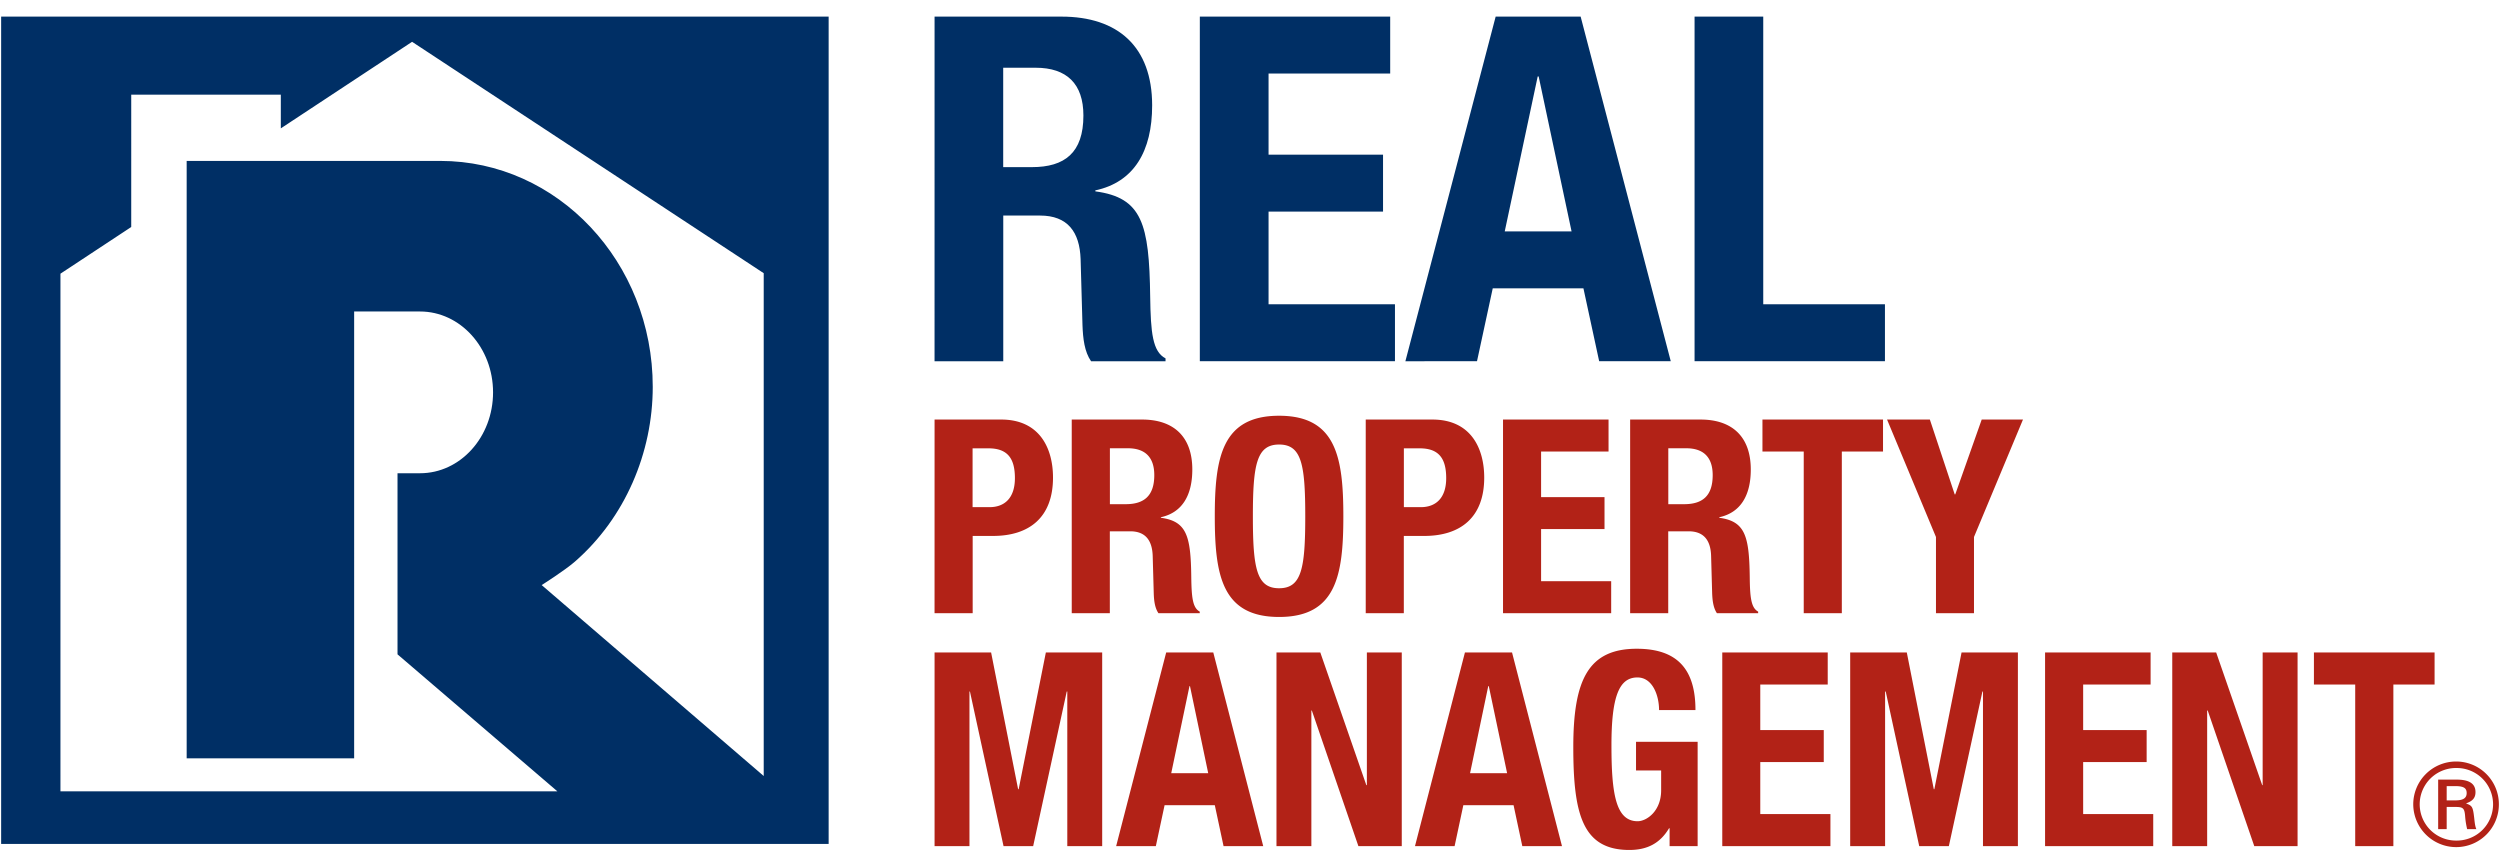 <svg width="144" height="49" viewBox="0 0 144 49" fill="none" xmlns="http://www.w3.org/2000/svg"><path d="M53.831 24.166h3.837c2.226 0 2.985 1.67 2.985 3.344 0 2.31-1.387 3.36-3.457 3.36h-1.17v4.451H53.83zm2.194 5.046H57c.867 0 1.459-.531 1.459-1.67s-.424-1.718-1.523-1.718h-.915v3.388zm5.707-5.046h4.052c1.798 0 2.893.967 2.893 2.877 0 1.482-.58 2.481-1.81 2.749v.032c1.49.203 1.722 1.046 1.75 3.404.016 1.17.076 1.782.488 2.001v.092h-2.378c-.212-.311-.26-.735-.272-1.17l-.06-2.142c-.032-.875-.411-1.406-1.294-1.406h-1.175v4.718h-2.194zm2.194 4.875h.915c1.05 0 1.646-.472 1.646-1.675 0-1.03-.531-1.546-1.522-1.546H63.93v3.22zm9.75-5.094c3.29 0 3.701 2.405 3.701 5.797s-.411 5.793-3.7 5.793-3.705-2.405-3.705-5.793.411-5.797 3.704-5.797m0 9.936c1.295 0 1.507-1.143 1.507-4.14s-.212-4.138-1.507-4.138-1.51 1.154-1.51 4.139c0 2.984.212 4.139 1.51 4.139m4.994-9.717h3.836c2.226 0 2.985 1.67 2.985 3.344 0 2.31-1.387 3.36-3.457 3.36H80.86v4.451h-2.194V24.166zm2.193 5.046h.975c.872 0 1.463-.531 1.463-1.67s-.428-1.718-1.523-1.718h-.915zm11.789-5.046v1.842h-3.885v2.625h3.653v1.842h-3.653v3h4.037v1.846h-6.23V24.166zm1.248 0h4.052c1.798 0 2.893.967 2.893 2.877 0 1.482-.579 2.481-1.814 2.749v.032c1.491.203 1.722 1.046 1.754 3.404.012 1.17.076 1.782.484 2.001v.092h-2.374c-.212-.311-.26-.735-.276-1.17l-.06-2.142c-.028-.875-.411-1.406-1.294-1.406H96.09v4.718h-2.194V24.166zm2.194 4.875h.91c1.056 0 1.647-.472 1.647-1.675 0-1.03-.531-1.546-1.522-1.546h-1.035zm12.368-4.875v1.842h-2.373v9.313h-2.194v-9.313h-2.378v-1.842zm2.698 0 1.431 4.311h.032l1.523-4.31h2.377l-2.821 6.763v4.391h-2.19v-4.39l-2.818-6.765zM53.831 37.583h3.257l1.555 7.875h.032l1.566-7.875h3.245v11.155h-2.01v-8.906h-.032l-1.934 8.906h-1.706l-1.935-8.906h-.028v8.906h-2.01zm13.341 0h2.713l2.877 11.155h-2.285l-.504-2.358H67.08l-.504 2.358H64.29zm.291 6.952h2.13l-1.05-5.014h-.029zm8.587-6.952 2.65 7.639h.032v-7.64h2.01v11.156h-2.498l-2.681-7.811h-.028v7.81h-2.01V37.584zm8.33 0h2.714l2.877 11.155h-2.286l-.503-2.358h-2.894l-.503 2.358h-2.282zm.296 6.952h2.134l-1.055-5.014h-.032zm10.886-3.64c0-.827-.368-1.874-1.247-1.874-1.067 0-1.495 1.127-1.495 3.907s.244 4.375 1.507 4.375c.52 0 1.355-.579 1.355-1.782V44.38h-1.447v-1.654h3.549v6.013h-1.615v-1.031h-.032c-.52.875-1.267 1.25-2.286 1.25-2.697 0-3.229-2.061-3.229-5.92s.851-5.67 3.657-5.67c2.41 0 3.38 1.263 3.38 3.532h-2.101zm9.715-3.312v1.846h-3.885v2.624h3.657v1.842h-3.657v2.997h4.041v1.846h-6.23V37.583zm1.294 0h3.261l1.555 7.875h.032l1.567-7.875h3.245v11.155h-2.011v-8.906h-.032l-1.934 8.906h-1.706l-1.93-8.906h-.036v8.906h-2.011zm17.304 0v1.846h-3.885v2.624h3.657v1.842h-3.657v2.997h4.036v1.846h-6.23V37.583zm3.777 0 2.65 7.639h.027v-7.64h2.011v11.156h-2.494l-2.682-7.811h-.032v7.81h-2.01V37.584zm12.58 0v1.846h-2.374v9.309h-2.198v-9.31h-2.378v-1.845zm1.241 6.28a2.467 2.467 0 0 0-2.47 2.461 2.476 2.476 0 0 0 2.47 2.47 2.46 2.46 0 0 0 2.462-2.47 2.46 2.46 0 0 0-2.462-2.461m-1.035 1.043v2.852h.491V46.48h.48c.483 0 .551.064.587.595.02.228.056.448.112.683h.528c-.056-.147-.08-.243-.12-.627-.076-.663-.112-.719-.476-.855.392-.136.548-.323.548-.651 0-.483-.356-.72-1.091-.72h-1.059m.491 1.198v-.823h.492c.479 0 .659.108.659.4s-.2.423-.663.423zm.536-1.865a2.09 2.09 0 1 1 0 4.179 2.089 2.089 0 1 1 0-4.18" fill="#B22217"/><path d="M53.831.957h7.31c3.24 0 5.223 1.722 5.223 5.114 0 2.641-1.047 4.42-3.273 4.895v.056c2.693.363 3.105 1.861 3.16 6.06.029 2.086.137 3.173.884 3.56v.168h-4.288c-.384-.555-.468-1.306-.496-2.085l-.108-3.808c-.055-1.554-.743-2.501-2.337-2.501h-2.118v8.394H53.83zm3.957 8.67h1.646c1.898 0 2.97-.83 2.97-2.972 0-1.834-.964-2.753-2.75-2.753h-1.87v5.725zM80.075.957v3.28h-7.006v4.671h6.594v3.28h-6.594v5.338h7.281v3.28H69.11V.957zm6.075 0h4.895l5.191 19.85h-4.124l-.907-4.2h-5.223l-.907 4.2H80.95zm.523 12.37h3.849l-1.895-8.922h-.056zm10.934 7.479V.957h3.956v16.569h7.01v3.28zM.066.957V48.61H47.73V.957zm3.416 14.807 4.077-2.689V5.452h8.616v1.942l7.561-4.986L43.99 15.736v28.962L31.2 33.7s1.331-.839 1.923-1.358c2.877-2.513 4.475-6.261 4.475-10.06 0-7.188-5.478-13.013-12.24-13.013H10.752V43.68h9.647V17.942h3.793c2.322 0 4.208 2.085 4.208 4.658s-1.883 4.659-4.208 4.659h-1.295V37.69l9.208 7.891H3.482z" fill="#002F65"/></svg>